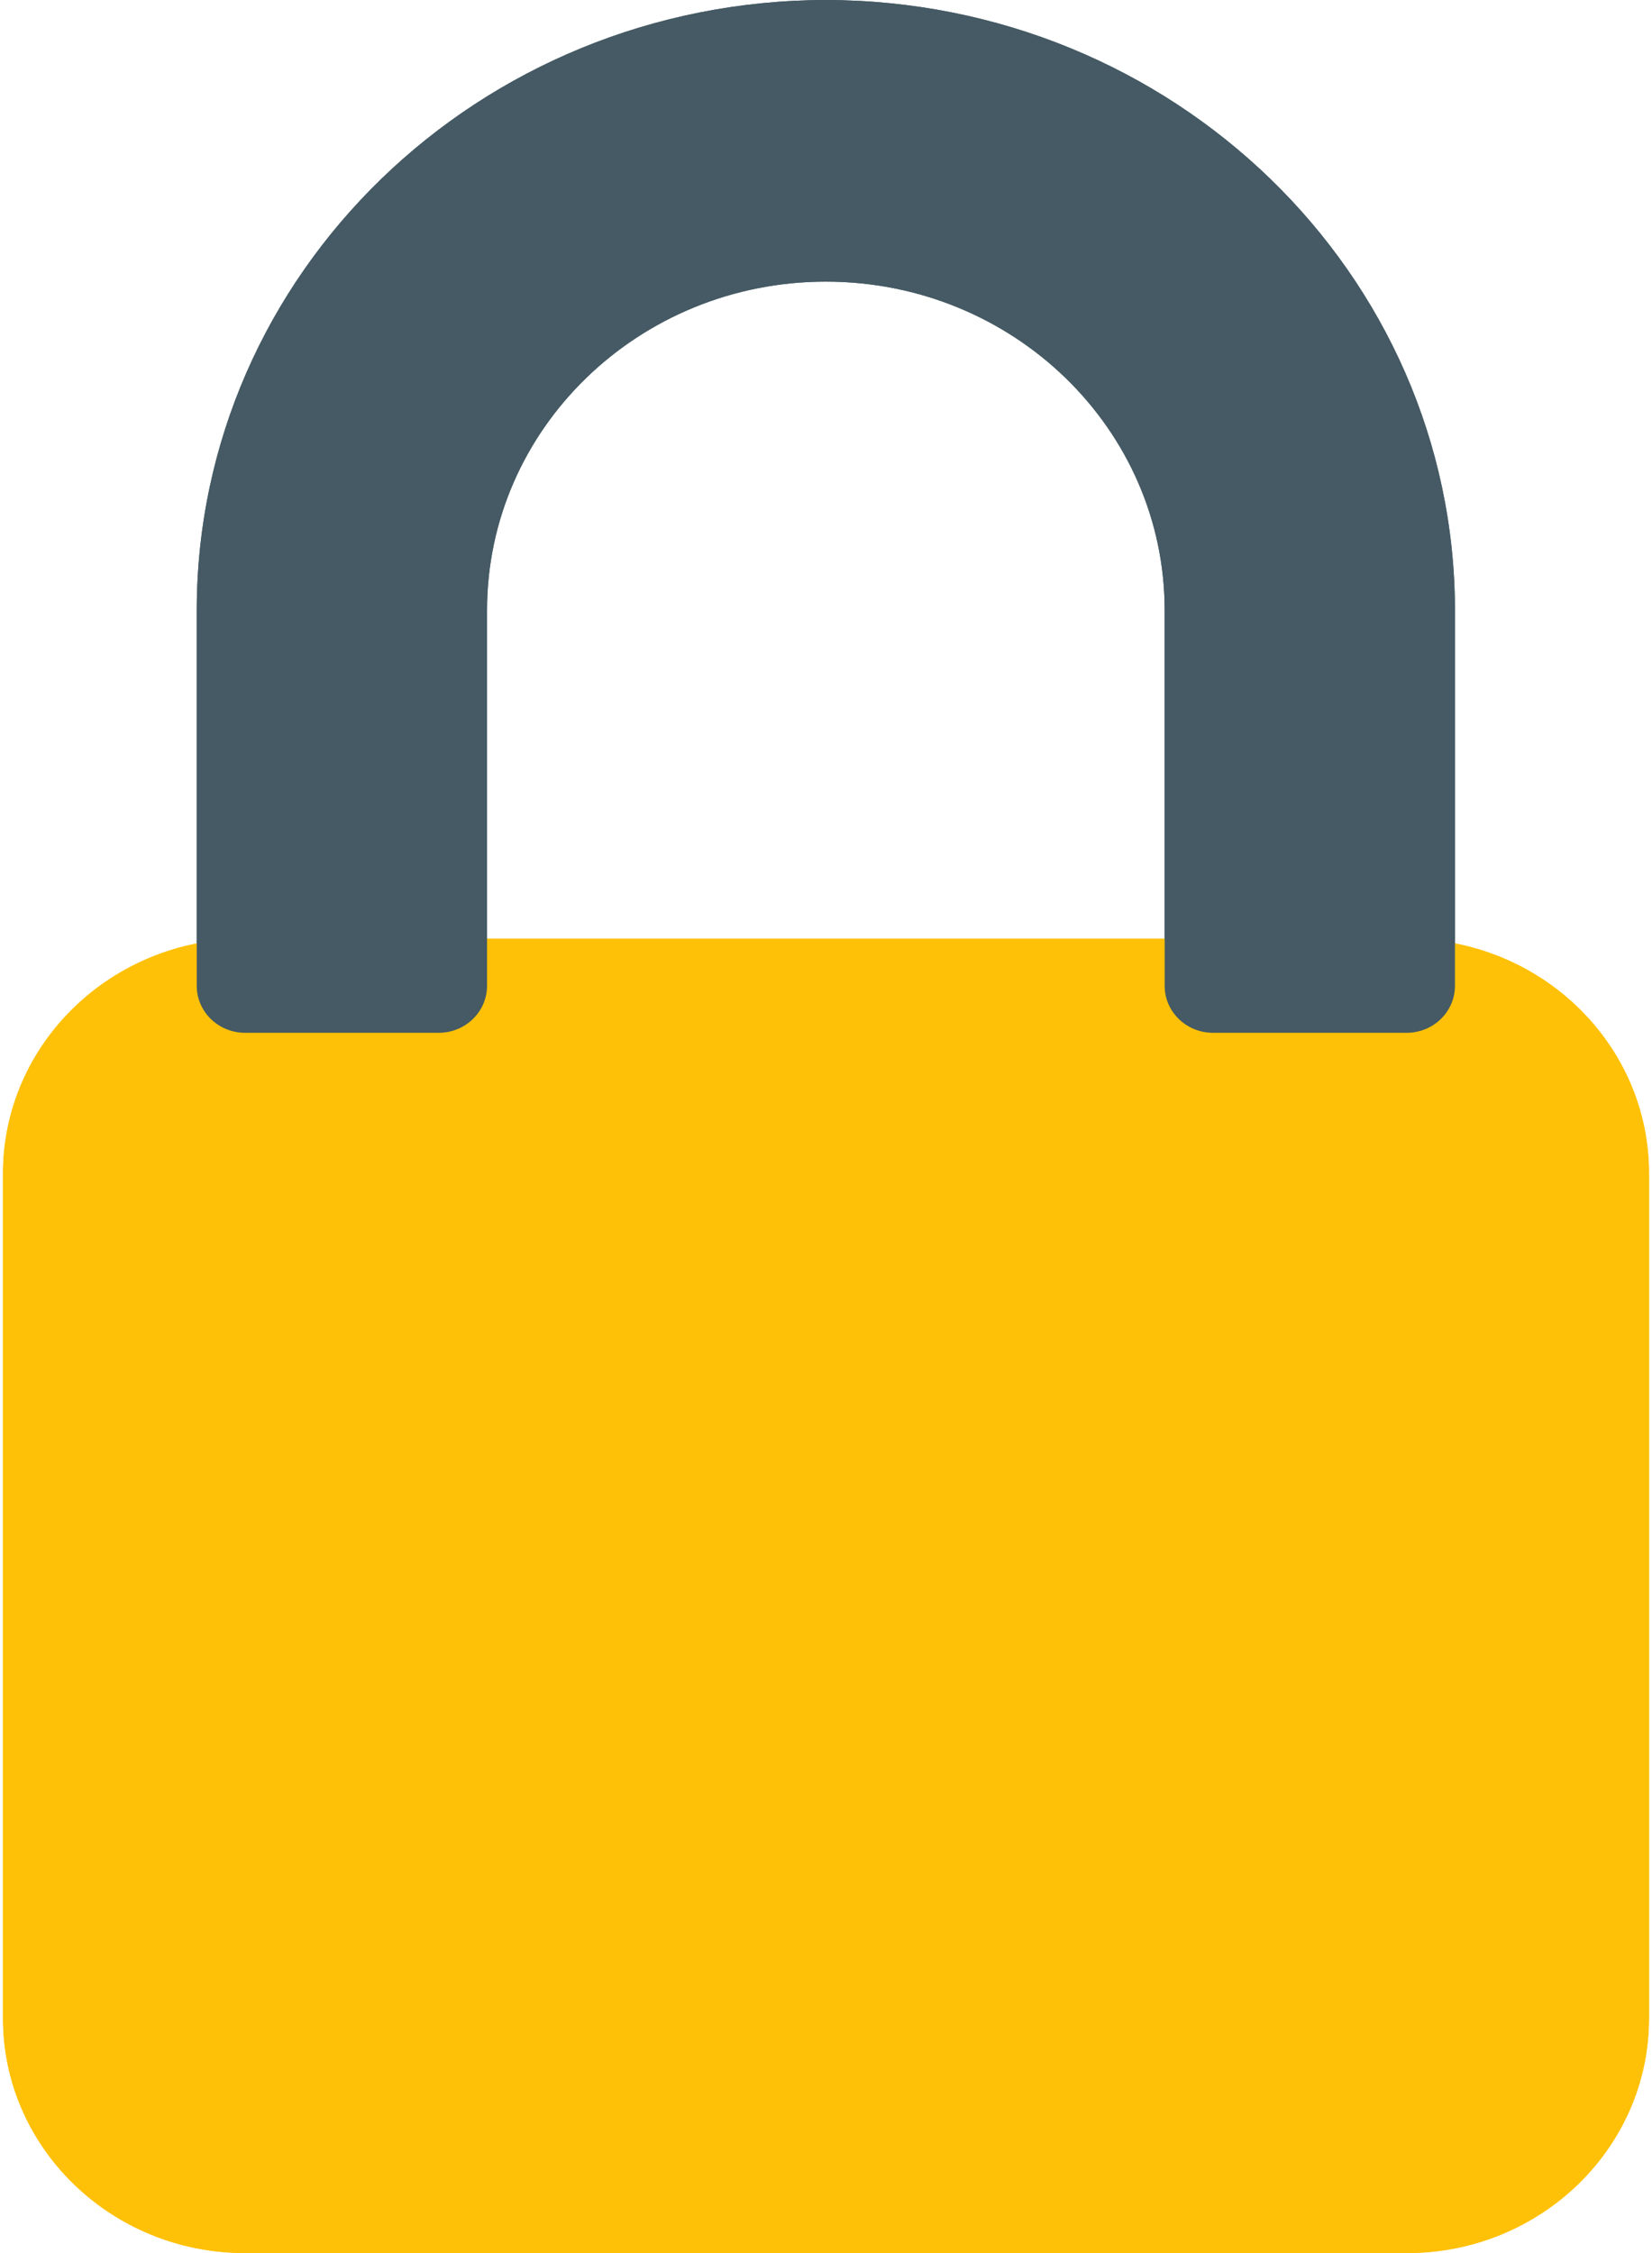 <svg id="padlock" width="11" height="15" xmlns="http://www.w3.org/2000/svg" version="1.1" xmlns:xlink="http://www.w3.org/1999/xlink" xmlns:avocode="https://avocode.com/" viewBox="0 0 11 15"><defs><path d="M22.5,1860c-2.313,0.003 -4.188,1.82 -4.19,4.063v2.5c0,0.173 0.144,0.313 0.322,0.313h1.289c0.178,0 0.322,-0.14 0.322,-0.313v-2.5c-0,-1.208 1.01,-2.188 2.256,-2.188c1.246,0 2.256,0.979 2.256,2.188v2.5c0,0.173 0.144,0.313 0.322,0.313h1.289c0.178,0 0.322,-0.14 0.322,-0.313v-2.5c-0.003,-2.243 -1.877,-4.06 -4.19,-4.063z" id="Path-0"/><path d="M18.632,1866.25h7.736c0.89,0 1.612,0.7 1.612,1.562v5.625c0,0.863 -0.722,1.563 -1.612,1.563h-7.736c-0.89,0 -1.612,-0.7 -1.612,-1.562v-5.625c0,-0.863 0.722,-1.563 1.612,-1.563z" id="Path-1"/><path d="M24.113,1869.689c0.004,-0.863 -0.715,-1.565 -1.605,-1.569c-0.89,-0.004 -1.615,0.693 -1.619,1.556c-0.003,0.596 0.345,1.142 0.897,1.407l-0.249,1.688c-0.025,0.171 0.098,0.329 0.274,0.353c0.015,0.002 0.03,0.003 0.045,0.003h1.289c0.178,0.002 0.324,-0.137 0.326,-0.309c0,-0.016 -0.001,-0.032 -0.003,-0.048l-0.249,-1.688c0.545,-0.264 0.89,-0.803 0.894,-1.393z" id="Path-2"/></defs><desc>Generated with Avocode.</desc><g transform="matrix(1,0,0,1,-17,-1860)"><g><title>lock</title><g><title>Shape</title><use xlink:href="#Path-0" fill="#455a64" fill-opacity="1"/></g><g><title>Shape</title><use xlink:href="#Path-1" fill="#ffc107" fill-opacity="1"/></g><g><title>Shape</title><use xlink:href="#Path-2" fill="#455a64" fill-opacity="1"/></g></g><g><title>Shape</title><use xlink:href="#Path-2" fill="#455a64" fill-opacity="1"/></g><g><title>Shape</title><use xlink:href="#Path-1" fill="#ffc107" fill-opacity="1"/></g><g><title>Shape</title><use xlink:href="#Path-0" fill="#455a64" fill-opacity="1"/></g></g></svg>